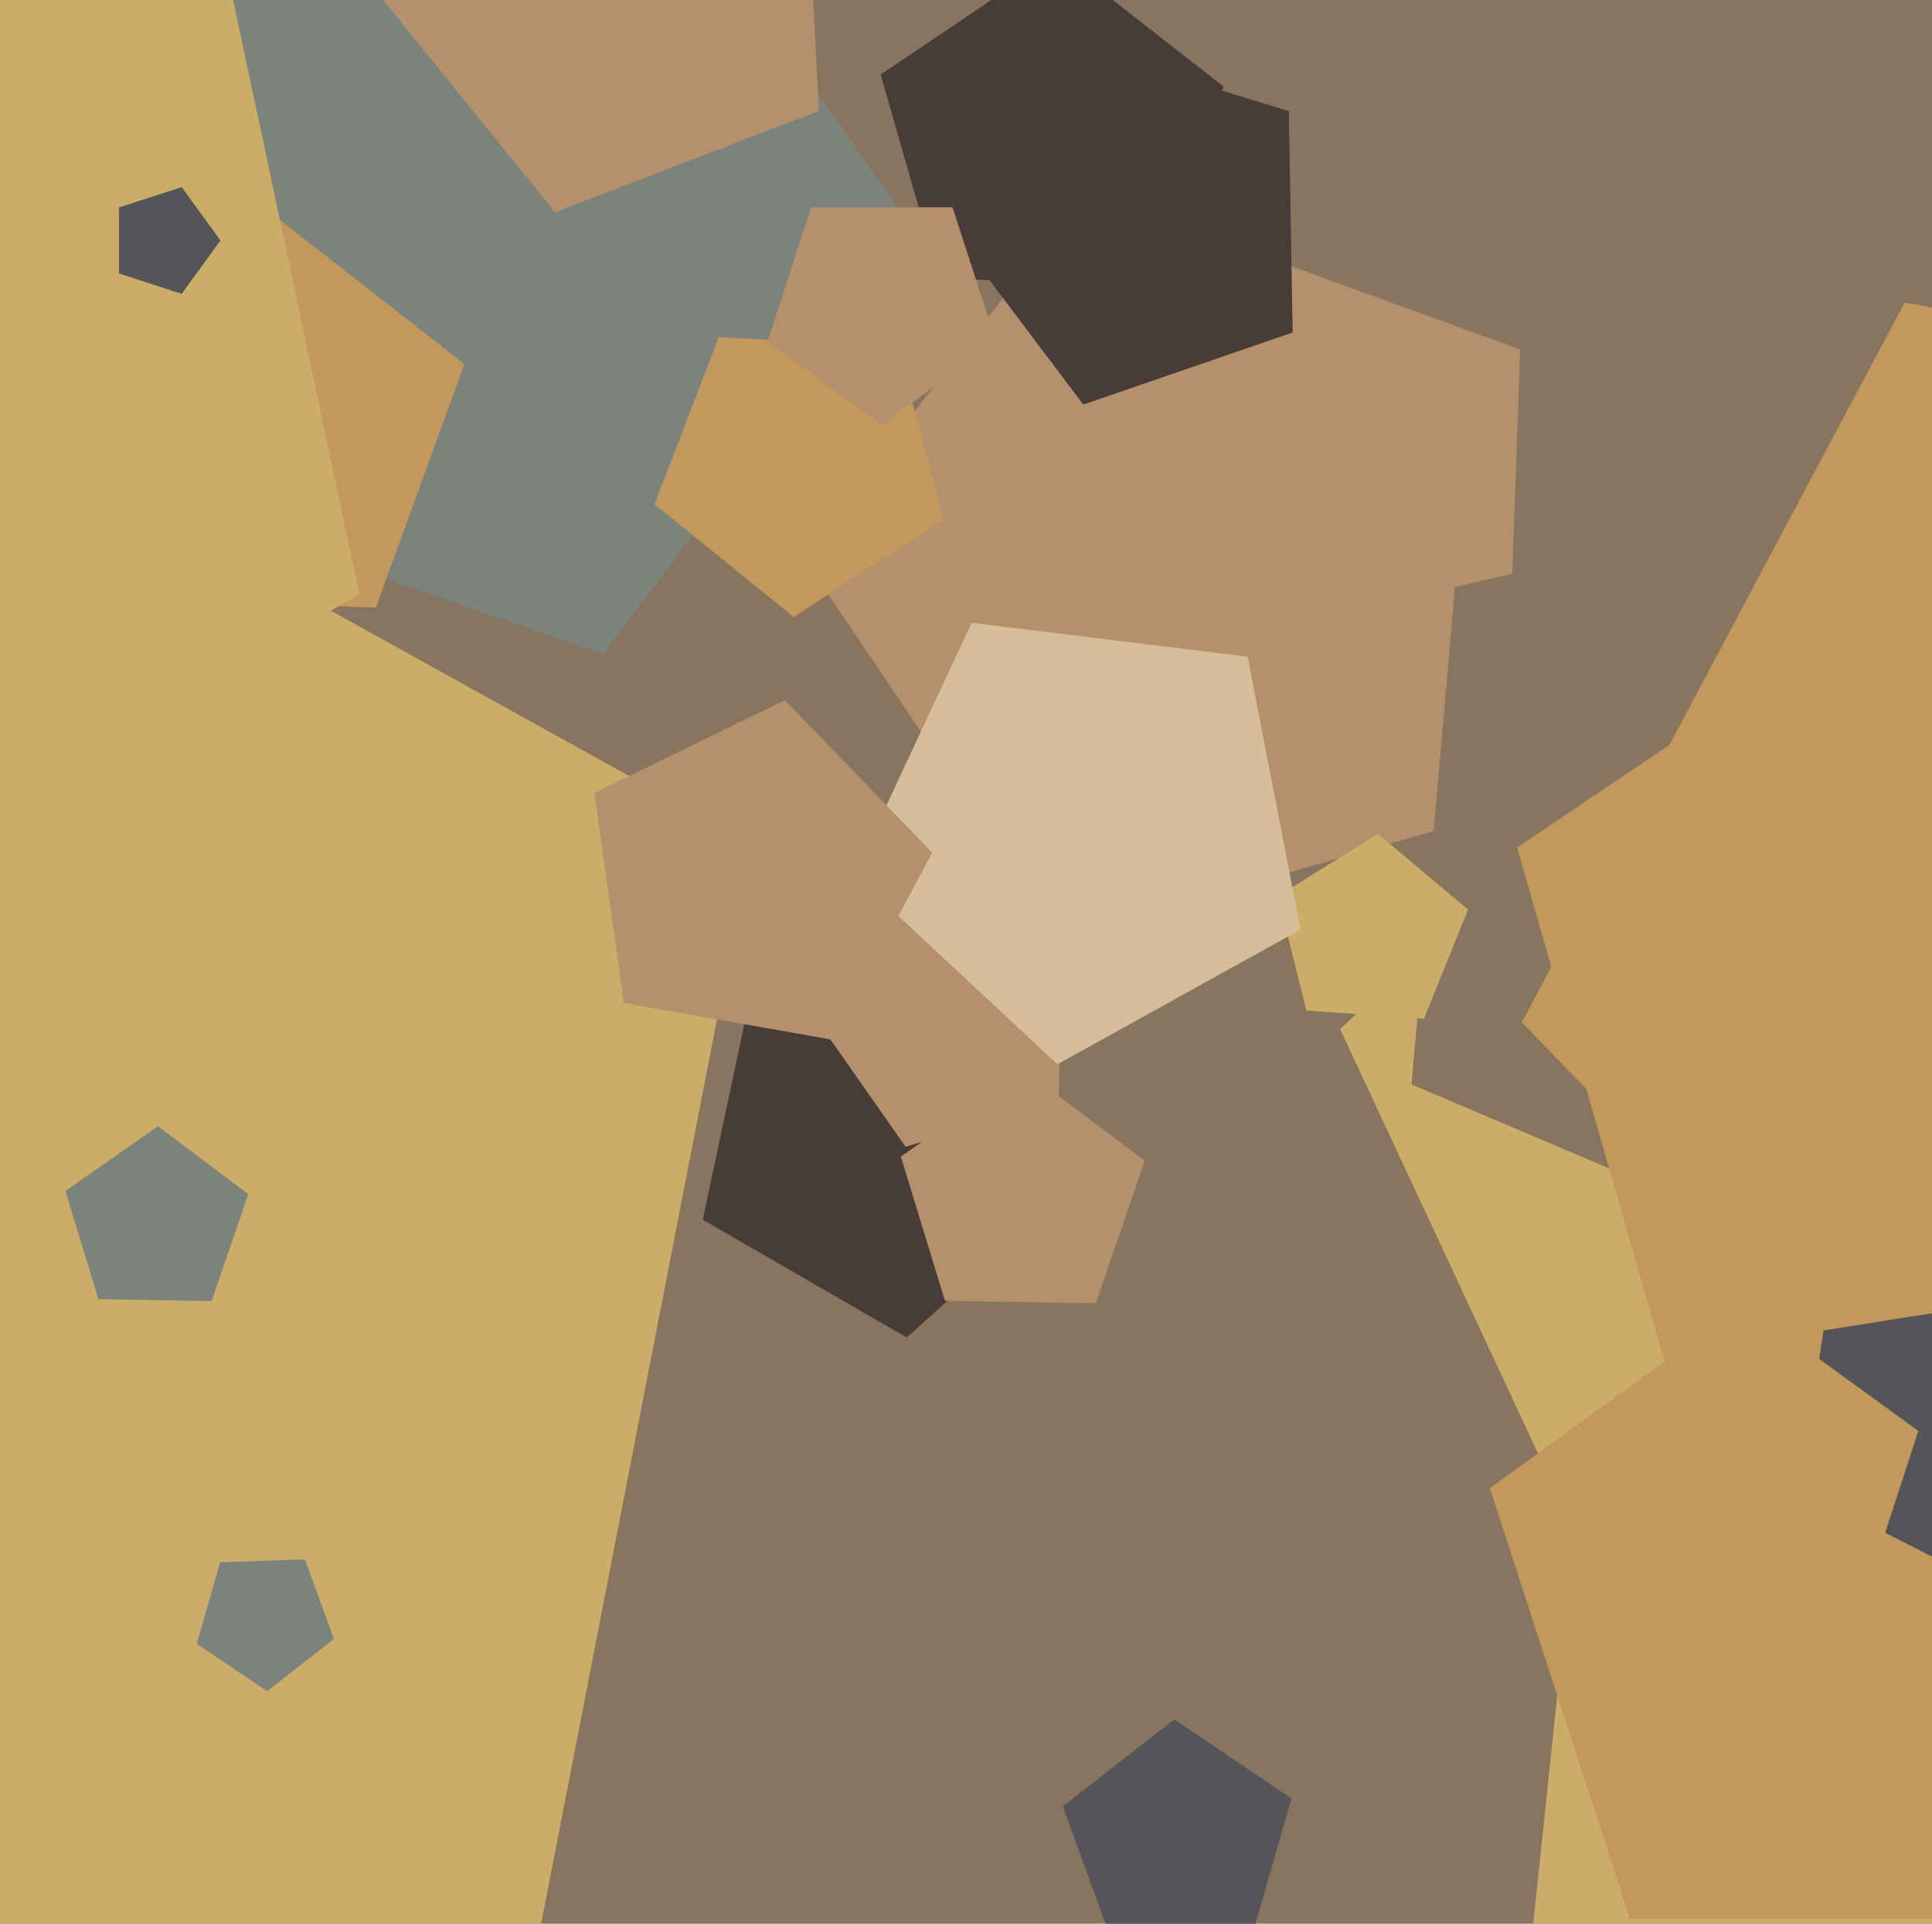 <svg xmlns="http://www.w3.org/2000/svg" width="482px" height="480px">
  <rect width="482" height="480" fill="rgb(135,117,95)"/>
  <polygon points="269.907,294.396 226.226,333.726 175.323,304.337 187.543,246.843 246.0,240.699" fill="rgb(72,60,56)"/>
  <polygon points="228.983,58.937 150.453,163.15 27.074,120.667 29.351,-9.801 154.138,-47.953" fill="rgb(124,131,124)"/>
  <polygon points="130.864,501.301 -163.172,537.404 -288.37,268.916 -71.711,66.878 187.39,210.5" fill="rgb(204,173,103)"/>
  <polygon points="545.614,373.882 397.429,392.077 334.333,256.767 443.523,154.947 574.101,227.327" fill="rgb(204,173,103)"/>
  <polygon points="287.164,71.307 234.295,69.46 219.714,18.609 263.57,-10.973 305.257,21.596" fill="rgb(72,60,56)"/>
  <polygon points="375.225,202.335 264.482,234.09 200.06,138.58 270.988,47.796 379.246,87.199" fill="rgb(180,144,108)"/>
  <polygon points="548.597,225.239 466.845,319.283 352.14,270.594 363.001,146.458 484.417,118.426" fill="rgb(135,117,95)"/>
  <polygon points="264.154,274.462 225.931,286.148 203.005,253.407 227.059,221.486 264.851,234.498" fill="rgb(180,144,108)"/>
  <polygon points="93.756,151.597 29.139,149.341 11.317,87.189 64.919,51.034 115.869,90.84" fill="rgb(194,152,92)"/>
  <polygon points="273.354,325.213 235.742,324.556 224.743,288.582 255.558,267.005 285.602,289.644" fill="rgb(180,144,108)"/>
  <polygon points="322.5,82.958 270.259,100.946 237.007,56.82 268.698,11.561 321.536,27.715" fill="rgb(72,60,56)"/>
  <polygon points="579.419,441.08 496.039,533.684 382.201,483.0 395.227,359.072 517.114,333.164" fill="rgb(204,173,103)"/>
  <polygon points="204.32,27.678 138.471,52.956 94.082,-1.86 132.498,-61.015 200.629,-42.759" fill="rgb(180,144,108)"/>
  <polygon points="312.47,482.64 277.224,483.871 265.162,450.731 292.953,429.018 322.191,448.739" fill="rgb(85,84,88)"/>
  <polygon points="703.75,312.219 520.959,401.372 379.684,255.077 475.162,75.509 675.446,110.824" fill="rgb(194,152,92)"/>
  <polygon points="639.3,415.253 434.875,408.114 378.493,211.488 548.073,97.106 709.26,223.039" fill="rgb(194,152,92)"/>
  <polygon points="89.674,148.283 -43.693,225.282 -158.137,122.236 -95.5,-18.449 57.656,-2.352" fill="rgb(204,173,103)"/>
  <polygon points="519.427,478.666 406.573,478.666 371.699,371.334 463.0,305.0 554.301,371.334" fill="rgb(194,152,92)"/>
  <polygon points="512.581,361.319 484.319,389.581 448.706,371.436 454.958,331.958 494.436,325.706" fill="rgb(85,84,88)"/>
  <polygon points="468.046,389.461 433.954,389.461 423.419,357.039 451.0,337.0 478.581,357.039" fill="rgb(194,152,92)"/>
  <polygon points="355.248,254.201 325.93,252.151 318.82,223.635 343.744,208.061 366.257,226.952" fill="rgb(204,173,103)"/>
  <polygon points="83.303,408.961 66.628,421.989 49.086,410.156 54.918,389.816 76.065,389.077" fill="rgb(124,131,124)"/>
  <polygon points="235.476,129.618 198.011,153.948 163.295,125.835 179.304,84.131 223.914,86.468" fill="rgb(194,152,92)"/>
  <polygon points="55.0,60.0 45.326,73.315 29.674,68.229 29.674,51.771 45.326,46.685" fill="rgb(85,84,88)"/>
  <polygon points="324.472,231.934 263.81,265.56 213.084,218.258 242.396,155.397 311.238,163.85" fill="rgb(215,190,154)"/>
  <polygon points="207.727,259.446 155.63,250.26 148.267,197.874 195.814,174.684 232.562,212.737" fill="rgb(180,144,108)"/>
  <polygon points="52.766,324.66 24.556,324.167 16.308,297.186 39.419,281.004 61.951,297.983" fill="rgb(124,131,124)"/>
  <polygon points="248.532,85.271 220.0,106.0 191.468,85.271 202.366,51.729 237.634,51.729" fill="rgb(180,144,108)"/>
</svg>